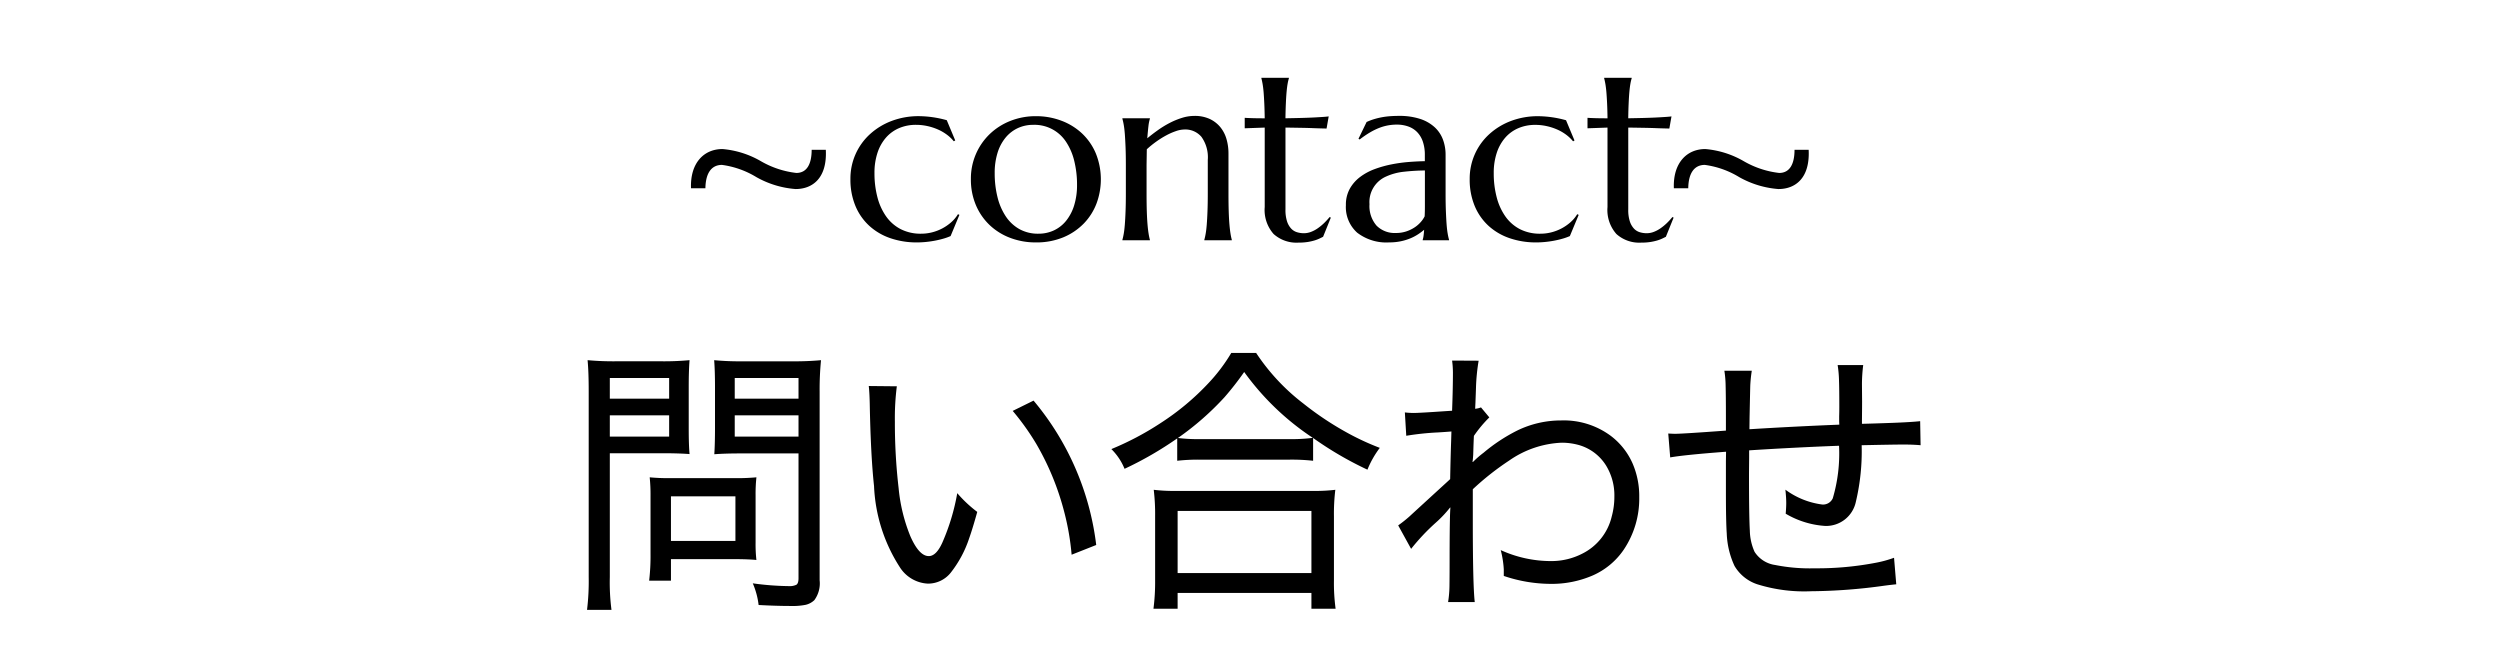 <svg xmlns="http://www.w3.org/2000/svg" width="123" height="32" viewBox="0 0 123 32"><title>navi_4</title><path d="M40.63,7.37c.072,1.403-.66,1.931-1.487,1.931a4.627,4.627,0,0,1-1.931-.588,4.376,4.376,0,0,0-1.691-.6c-.503,0-.804.384-.815,1.151h-.708c-.048-1.247.636-1.931,1.547-1.931a4.525,4.525,0,0,1,1.895.6,4.509,4.509,0,0,0,1.739.576c.516,0,.755-.432.755-1.14Z"/><path d="M47.203,10.572l-.434,1.043a2.775,2.775,0,0,1-.363.129q-.205.059-.425.1t-.442.062q-.223.021-.422.021a3.977,3.977,0,0,1-1.31-.208A2.949,2.949,0,0,1,42.77,11.111a2.768,2.768,0,0,1-.683-.979,3.364,3.364,0,0,1-.246-1.324,2.95,2.95,0,0,1,.964-2.209,3.307,3.307,0,0,1,1.069-.65,3.722,3.722,0,0,1,1.336-.234,5.237,5.237,0,0,1,1.371.199l.416.996-.07.041a1.88,1.88,0,0,0-.349-.331,2.257,2.257,0,0,0-.445-.255,2.757,2.757,0,0,0-.513-.164,2.586,2.586,0,0,0-.551-.059,2.086,2.086,0,0,0-.832.161,1.797,1.797,0,0,0-.645.466,2.15,2.15,0,0,0-.419.747,3.133,3.133,0,0,0-.149,1.005,4.611,4.611,0,0,0,.144,1.178,2.899,2.899,0,0,0,.428.946,2.005,2.005,0,0,0,.715.627,2.149,2.149,0,0,0,1.011.226,2.18,2.18,0,0,0,.536-.067,2.25,2.25,0,0,0,.94-.495,1.71,1.71,0,0,0,.334-.398Z"/><path d="M47.768,8.809a3.032,3.032,0,0,1,.923-2.209,3.106,3.106,0,0,1,1.017-.65,3.36,3.36,0,0,1,1.26-.234,3.501,3.501,0,0,1,1.245.22,3.05,3.05,0,0,1,1.017.624,2.88,2.88,0,0,1,.683.984,3.412,3.412,0,0,1,.038,2.461,2.885,2.885,0,0,1-.621.984,3.02,3.02,0,0,1-1.005.683,3.447,3.447,0,0,1-1.368.255,3.502,3.502,0,0,1-1.236-.217,3.018,3.018,0,0,1-1.014-.621,2.921,2.921,0,0,1-.686-.981A3.212,3.212,0,0,1,47.768,8.809ZM51.09,11.498A1.773,1.773,0,0,0,51.855,11.334a1.697,1.697,0,0,0,.601-.475,2.271,2.271,0,0,0,.393-.756,3.342,3.342,0,0,0,.141-1.008A4.86,4.86,0,0,0,52.854,7.921a2.925,2.925,0,0,0-.401-.938,1.855,1.855,0,0,0-1.614-.841,1.781,1.781,0,0,0-.762.161,1.729,1.729,0,0,0-.601.466,2.177,2.177,0,0,0-.396.747,3.313,3.313,0,0,0-.141,1.005,4.797,4.797,0,0,0,.138,1.178,3.002,3.002,0,0,0,.407.946,1.957,1.957,0,0,0,.671.627A1.876,1.876,0,0,0,51.09,11.498Z"/><path d="M59.423,7.871a1.726,1.726,0,0,0-.311-1.137,1.039,1.039,0,0,0-.832-.363,1.335,1.335,0,0,0-.422.079,3.161,3.161,0,0,0-.48.211,4.522,4.522,0,0,0-.492.308,4.847,4.847,0,0,0-.463.375l-.012.768v1.418q0,.498.012.87t.035.642q.023.27.053.451a2.695,2.695,0,0,0,.064.305v.023H55.222v-.023a3.114,3.114,0,0,0,.067-.305q.032-.182.053-.451t.035-.642q.015-.372.015-.87v-1.418q0-.498-.015-.87t-.035-.642q-.021-.27-.053-.451a3.112,3.112,0,0,0-.067-.305V5.82H56.575v.023a2.017,2.017,0,0,0-.073.372q-.026.226-.056.589.24-.199.519-.398a4.767,4.767,0,0,1,.577-.354,3.716,3.716,0,0,1,.609-.252,2.043,2.043,0,0,1,.609-.097,1.736,1.736,0,0,1,.776.158,1.492,1.492,0,0,1,.521.416,1.651,1.651,0,0,1,.293.589,2.525,2.525,0,0,1,.091.671V9.529q0,.498.012.87t.035.642q.023.27.053.451a2.695,2.695,0,0,0,.064.305v.023H59.253v-.023a3.114,3.114,0,0,0,.067-.305q.032-.182.053-.451t.035-.642q.015-.372.015-.87Z"/><path d="M64.146,11.475a.991.991,0,0,0,.349-.064,1.523,1.523,0,0,0,.334-.176,2.498,2.498,0,0,0,.311-.255,3.372,3.372,0,0,0,.278-.302l.059.029-.381.943q-.07.035-.173.085a1.722,1.722,0,0,1-.246.094,2.652,2.652,0,0,1-.337.076,2.818,2.818,0,0,1-.457.032,1.678,1.678,0,0,1-1.222-.425,1.781,1.781,0,0,1-.437-1.327V6.277l-.984.035V5.797q.182.012.434.018c.168.004.351.006.55.006q-.006-.416-.021-.735T62.169,4.528q-.021-.237-.05-.401t-.059-.275V3.828h1.354v.023a2.243,2.243,0,0,0-.064.275q-.029.164-.05.398t-.035.554q-.015.319-.021.741.369-.006.724-.015t.645-.023q.29-.015.492-.029t.267-.026l-.105.598q-.299-.006-.627-.018-.281-.012-.645-.018t-.75-.012v4.031a1.817,1.817,0,0,0,.079.589.949.949,0,0,0,.205.354.652.652,0,0,0,.287.176A1.179,1.179,0,0,0,64.146,11.475Z"/><path d="M66.218,10.092a1.616,1.616,0,0,1,.19-.803A1.87,1.87,0,0,1,66.915,8.709a2.772,2.772,0,0,1,.721-.39,5.418,5.418,0,0,1,.838-.234,7.366,7.366,0,0,1,.855-.117q.422-.032.773-.038V7.631a2.005,2.005,0,0,0-.1-.668,1.245,1.245,0,0,0-.281-.466,1.14,1.14,0,0,0-.437-.275,1.657,1.657,0,0,0-.56-.091,2.457,2.457,0,0,0-.416.035,2.354,2.354,0,0,0-.425.117,3.092,3.092,0,0,0-.463.223,4.842,4.842,0,0,0-.524.357l-.059-.035L67.237,6.002a2.952,2.952,0,0,1,.381-.144,3.601,3.601,0,0,1,.381-.091,3.708,3.708,0,0,1,.396-.05q.202-.015.425-.015a3.265,3.265,0,0,1,1.052.149,1.955,1.955,0,0,1,.715.41,1.573,1.573,0,0,1,.407.609,2.137,2.137,0,0,1,.129.747V9.529q0,.498.015.87t.035.642q.021.27.053.451a3.114,3.114,0,0,0,.067.305v.023H69.997v-.023a1.214,1.214,0,0,0,.044-.211q.015-.117.026-.281a3.026,3.026,0,0,1-.29.217,2.32,2.32,0,0,1-.381.202,2.604,2.604,0,0,1-.475.146,2.739,2.739,0,0,1-.571.056,2.349,2.349,0,0,1-1.576-.478A1.69,1.69,0,0,1,66.218,10.092Zm3.885-1.705a10.117,10.117,0,0,0-1.025.062,2.799,2.799,0,0,0-.87.231,1.369,1.369,0,0,0-.829,1.365,1.473,1.473,0,0,0,.346,1.055,1.255,1.255,0,0,0,.955.363,1.578,1.578,0,0,0,.513-.079,1.74,1.74,0,0,0,.41-.199,1.485,1.485,0,0,0,.302-.264,1.29,1.29,0,0,0,.188-.278q.012-.223.012-.495V8.387Z"/><path d="M77.671,10.572l-.434,1.043a2.775,2.775,0,0,1-.363.129q-.205.059-.425.1t-.442.062q-.223.021-.422.021a3.977,3.977,0,0,1-1.31-.208,2.949,2.949,0,0,1-1.037-.606,2.768,2.768,0,0,1-.683-.979,3.364,3.364,0,0,1-.246-1.324,2.95,2.95,0,0,1,.964-2.209,3.307,3.307,0,0,1,1.069-.65,3.722,3.722,0,0,1,1.336-.234,5.237,5.237,0,0,1,1.371.199l.416.996-.07.041a1.881,1.881,0,0,0-.349-.331,2.257,2.257,0,0,0-.445-.255,2.757,2.757,0,0,0-.513-.164,2.585,2.585,0,0,0-.551-.059,2.086,2.086,0,0,0-.832.161,1.797,1.797,0,0,0-.645.466,2.15,2.15,0,0,0-.419.747,3.133,3.133,0,0,0-.149,1.005,4.612,4.612,0,0,0,.144,1.178,2.899,2.899,0,0,0,.428.946,2.005,2.005,0,0,0,.715.627A2.149,2.149,0,0,0,75.79,11.498a2.18,2.18,0,0,0,.536-.067,2.25,2.25,0,0,0,.94-.495,1.71,1.71,0,0,0,.334-.398Z"/><path d="M81.011,11.475a.991.991,0,0,0,.349-.064,1.523,1.523,0,0,0,.334-.176,2.498,2.498,0,0,0,.311-.255,3.372,3.372,0,0,0,.278-.302l.059.029-.381.943q-.07.035-.173.085a1.722,1.722,0,0,1-.246.094,2.652,2.652,0,0,1-.337.076,2.818,2.818,0,0,1-.457.032,1.678,1.678,0,0,1-1.222-.425,1.781,1.781,0,0,1-.437-1.327V6.277l-.984.035V5.797q.182.012.434.018t.551.006q-.006-.416-.021-.735t-.035-.557q-.021-.237-.05-.401t-.059-.275V3.828h1.354v.023a2.241,2.241,0,0,0-.064.275q-.029.164-.05.398t-.035.554q-.015.319-.021.741.369-.006.724-.015t.645-.023q.29-.015.492-.029t.267-.026l-.105.598q-.299-.006-.627-.018-.281-.012-.645-.018t-.75-.012v4.031a1.817,1.817,0,0,0,.079.589.948.948,0,0,0,.205.354.652.652,0,0,0,.287.176A1.179,1.179,0,0,0,81.011,11.475Z"/><path d="M88.986,7.37c.071,1.403-.66,1.931-1.487,1.931a4.634,4.634,0,0,1-1.932-.588,4.369,4.369,0,0,0-1.69-.6c-.504,0-.804.384-.815,1.151h-.708c-.048-1.247.636-1.931,1.547-1.931a4.526,4.526,0,0,1,1.896.6,4.506,4.506,0,0,0,1.739.576c.516,0,.755-.432.755-1.14Z"/><path d="M30.003,22.301V28.392a10.466,10.466,0,0,0,.082,1.613H28.882a11.641,11.641,0,0,0,.082-1.62V19.272q0-.992-.055-1.552a13.932,13.932,0,0,0,1.449.055h2.146a13.69,13.69,0,0,0,1.422-.055q-.041.519-.041,1.319v2.023q0,.841.041,1.278-.527-.041-1.381-.041Zm0-3.705v1.019h2.919V18.596Zm0,1.839v1.046h2.919v-1.046Zm7.212,7.116q-.342-.035-.916-.041H33.011v1.06H31.938A10.376,10.376,0,0,0,32.006,27.25V24.393a8.309,8.309,0,0,0-.041-.909,9.374,9.374,0,0,0,.978.041h3.227a10.367,10.367,0,0,0,1.046-.041,7.669,7.669,0,0,0-.041.882v2.317A7.104,7.104,0,0,0,37.215,27.551Zm-4.204-3.131v2.194h3.172V24.42Zm4.313,5.346a3.816,3.816,0,0,0-.287-1.066,13.84,13.84,0,0,0,1.771.137.759.759,0,0,0,.376-.068c.068-.046.103-.153.103-.321V22.308H36.525q-.868,0-1.381.041.034-.533.034-1.285V19.04q0-.794-.041-1.319a13.543,13.543,0,0,0,1.429.055h2.365A14.238,14.238,0,0,0,40.394,17.721a14.682,14.682,0,0,0-.068,1.545v9.283a1.389,1.389,0,0,1-.26.978.917.917,0,0,1-.438.232,3.298,3.298,0,0,1-.731.055Q38.179,29.813,37.325,29.766ZM36.149,18.596v1.019h3.138V18.596Zm0,1.839v1.046h3.138v-1.046Z"/><path d="M42.743,18.992l1.381.014a12.466,12.466,0,0,0-.096,1.75,27.694,27.694,0,0,0,.185,3.268,8.301,8.301,0,0,0,.574,2.352q.431.984.909.984.369,0,.67-.67a10.571,10.571,0,0,0,.731-2.427,6.23,6.23,0,0,0,.984.923q-.232.833-.396,1.292a5.534,5.534,0,0,1-.923,1.716,1.427,1.427,0,0,1-1.121.52,1.735,1.735,0,0,1-1.36-.793,7.973,7.973,0,0,1-1.278-4.006q-.164-1.504-.212-4.081Q42.777,19.272,42.743,18.992Zm7.082,1.224L50.851,19.71a13.581,13.581,0,0,1,3.083,7.103l-1.21.479a12.553,12.553,0,0,0-.355-2.071,13.193,13.193,0,0,0-1.381-3.377A12.28,12.28,0,0,0,49.825,20.216Z"/><path d="M57.919,21.569a17.283,17.283,0,0,1-2.591,1.497,2.894,2.894,0,0,0-.649-.971,14.356,14.356,0,0,0,2.42-1.278A12.491,12.491,0,0,0,59.471,18.835a8.391,8.391,0,0,0,1.107-1.47h1.224A10.244,10.244,0,0,0,64.126,19.854a15.203,15.203,0,0,0,2.229,1.477,12.621,12.621,0,0,0,1.531.704,4.669,4.669,0,0,0-.608,1.073,17.087,17.087,0,0,1-2.673-1.559v1.121a9.429,9.429,0,0,0-1.196-.055H59.04a9.018,9.018,0,0,0-1.121.055ZM56.75,29.95a10.164,10.164,0,0,0,.082-1.395V25.404a10.026,10.026,0,0,0-.068-1.306,8.413,8.413,0,0,0,1.121.055h6.692a8.418,8.418,0,0,0,1.121-.055,9.757,9.757,0,0,0-.068,1.306v3.151a9.457,9.457,0,0,0,.082,1.395H64.522v-.779h-6.583v.779Zm1.189-4.812v3.056h6.583V25.138Zm.014-3.589a7.84,7.84,0,0,0,1.101.055h4.348a8.085,8.085,0,0,0,1.189-.062,12.963,12.963,0,0,1-3.377-3.24,14.436,14.436,0,0,1-.971,1.244A13.863,13.863,0,0,1,57.953,21.549Z"/><path d="M69.427,27.004,68.791,25.849a6.435,6.435,0,0,0,.567-.451q.11-.103,1.251-1.148l.561-.513.178-.164q.021-1.102.048-1.866l.014-.479q-.231.021-.677.048a13.508,13.508,0,0,0-1.545.164L69.119,20.291a3.916,3.916,0,0,0,.417.027q.294,0,1.579-.089l.328-.021q.041-1.102.041-1.88a4.55,4.55,0,0,0-.041-.588l1.306.007a9.719,9.719,0,0,0-.13,1.312c-.004.145-.014.396-.027.752-.004.082-.009.182-.014.301a1.032,1.032,0,0,0,.287-.068l.41.492a6.161,6.161,0,0,0-.759.909q-.013.218-.034.93c-.009.141-.021.26-.034.355h.021a4.726,4.726,0,0,1,.526-.458,8.393,8.393,0,0,1,1.647-1.087,4.9,4.9,0,0,1,2.16-.499,3.879,3.879,0,0,1,2.44.752A3.426,3.426,0,0,1,80.337,22.834a4.053,4.053,0,0,1,.314,1.62,4.503,4.503,0,0,1-.759,2.584,3.586,3.586,0,0,1-1.538,1.278,5.073,5.073,0,0,1-2.071.41,7.236,7.236,0,0,1-2.297-.39v-.328a4.862,4.862,0,0,0-.15-.943,5.98,5.98,0,0,0,2.481.54,3.315,3.315,0,0,0,1.538-.369,2.747,2.747,0,0,0,1.442-1.825,3.654,3.654,0,0,0,.13-.978,2.806,2.806,0,0,0-.41-1.531A2.324,2.324,0,0,0,77.582,21.87a3.127,3.127,0,0,0-.752-.089,4.863,4.863,0,0,0-2.584.882,13.335,13.335,0,0,0-1.784,1.408v1.545q0,3.192.096,4.006h-1.312a5.39,5.39,0,0,0,.068-.827q.007-.438.007-1.729.007-1.84.041-2.092h-.021a5.69,5.69,0,0,1-.697.738A10.375,10.375,0,0,0,69.427,27.004Z"/><path d="M90.494,20.893c-.004-.092-.007-.155-.007-.191v-.219c.005-.142.007-.297.007-.465q0-.882-.014-1.271a5.558,5.558,0,0,0-.068-.786h1.258a7.711,7.711,0,0,0-.062.943l.007.854c0,.154-.002.465-.007.93v.164q.623-.015,1.524-.048.917-.035,1.34-.082l.021,1.183c-.26-.023-.54-.034-.841-.034q-.416,0-2.058.034a10.808,10.808,0,0,1-.287,2.789A1.496,1.496,0,0,1,89.797,25.876a4.367,4.367,0,0,1-1.941-.602c.019-.219.027-.396.027-.533q0-.246-.041-.649a3.886,3.886,0,0,0,1.818.731.525.525,0,0,0,.513-.308,7.78,7.78,0,0,0,.308-2.584q-2.18.082-4.423.226v.369c-.004.455-.007.754-.007.896q0,1.975.041,2.687a2.663,2.663,0,0,0,.232,1.039,1.44,1.44,0,0,0,1.012.649,8.749,8.749,0,0,0,1.941.164,15.312,15.312,0,0,0,3.049-.28,5.559,5.559,0,0,0,.861-.239l.109,1.306q-.231.021-.588.068a27.174,27.174,0,0,1-3.596.273,7.743,7.743,0,0,1-2.652-.342,2.037,2.037,0,0,1-1.121-.902,4.111,4.111,0,0,1-.383-1.6q-.041-.568-.041-2.071V22.697l.007-.472q-2.071.157-2.748.28l-.096-1.176c.15.009.263.014.335.014q.369,0,2.502-.157v-.704q0-.984-.014-1.511a5.239,5.239,0,0,0-.062-.731H86.188a6.763,6.763,0,0,0-.075.731q-.013.513-.034,1.559l-.007.588Q88.314,20.98,90.494,20.893Z"/></svg>